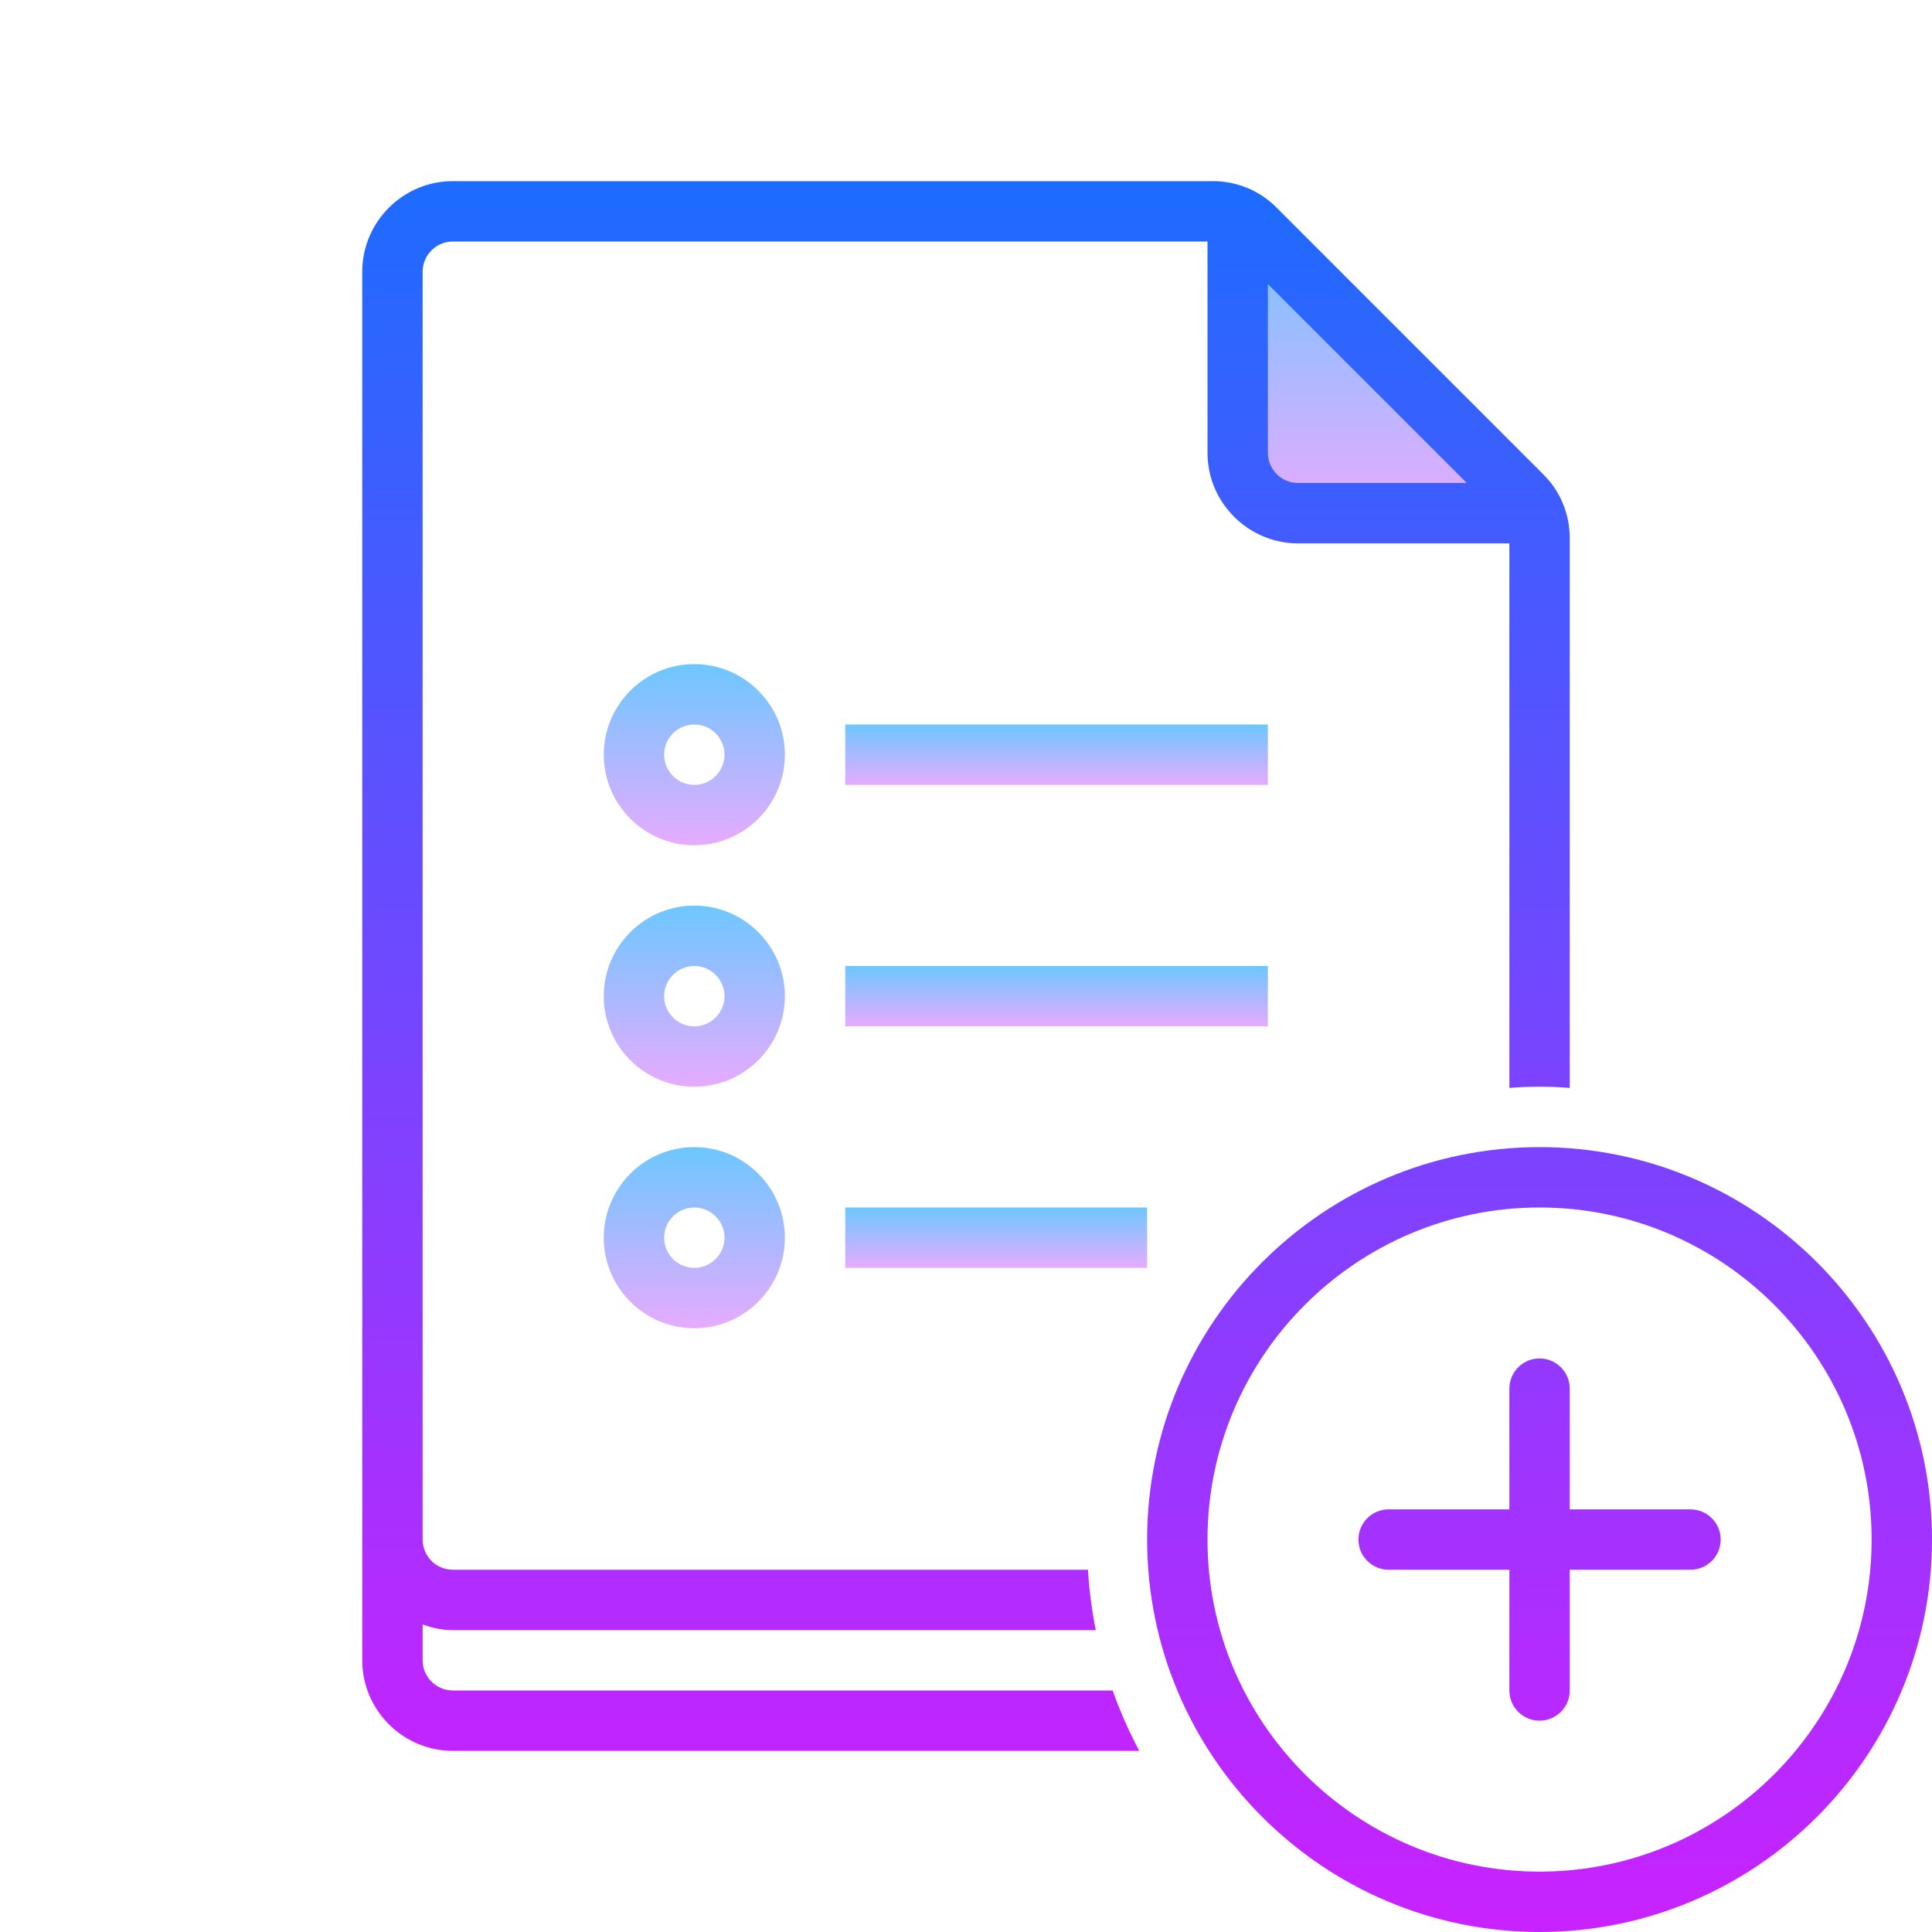 <svg xmlns="http://www.w3.org/2000/svg" xmlns:xlink="http://www.w3.org/1999/xlink" version="1.1" id="Layer_1" x="0px" y="0px" viewBox="0 0 64 64" style="fill: rgb(0, 0, 0);" xml:space="preserve" width="96" height="96">
<linearGradient id="SVGID_1__43586" gradientUnits="userSpaceOnUse" x1="51" y1="6" x2="51" y2="62.126" spreadMethod="reflect">
	<stop offset="0" style="stop-color:#1A6DFF"/>
	<stop offset="1" style="stop-color:#C822FF"/>
</linearGradient>
<path style="fill:url(#SVGID_1__43586);" d="M56,50h-4v-4c0-0.552-0.448-1-1-1s-1,0.448-1,1v4h-4c-0.552,0-1,0.448-1,1s0.448,1,1,1h4v4  c0,0.552,0.448,1,1,1s1-0.448,1-1v-4h4c0.552,0,1-0.448,1-1S56.552,50,56,50z"/>
<linearGradient id="SVGID_2__43586" gradientUnits="userSpaceOnUse" x1="23" y1="-460" x2="23" y2="-466" gradientTransform="matrix(1 0 0 -1 0 -438)" spreadMethod="reflect">
	<stop offset="0" style="stop-color:#6DC7FF"/>
	<stop offset="1" style="stop-color:#E6ABFF"/>
</linearGradient>
<path style="fill:url(#SVGID_2__43586);" d="M23,22c-1.654,0-3,1.346-3,3s1.346,3,3,3s3-1.346,3-3S24.654,22,23,22z M23,26  c-0.551,0-1-0.449-1-1s0.449-1,1-1s1,0.449,1,1S23.551,26,23,26z"/>
<linearGradient id="SVGID_3__43586" gradientUnits="userSpaceOnUse" x1="35" y1="-462" x2="35" y2="-464" gradientTransform="matrix(1 0 0 -1 0 -438)" spreadMethod="reflect">
	<stop offset="0" style="stop-color:#6DC7FF"/>
	<stop offset="1" style="stop-color:#E6ABFF"/>
</linearGradient>
<rect x="28" y="24" style="fill:url(#SVGID_3__43586);" width="14" height="2"/>
<linearGradient id="SVGID_4__43586" gradientUnits="userSpaceOnUse" x1="23" y1="-468" x2="23" y2="-474" gradientTransform="matrix(1 0 0 -1 0 -438)" spreadMethod="reflect">
	<stop offset="0" style="stop-color:#6DC7FF"/>
	<stop offset="1" style="stop-color:#E6ABFF"/>
</linearGradient>
<path style="fill:url(#SVGID_4__43586);" d="M23,30c-1.654,0-3,1.346-3,3s1.346,3,3,3s3-1.346,3-3S24.654,30,23,30z M23,34  c-0.551,0-1-0.449-1-1s0.449-1,1-1s1,0.449,1,1S23.551,34,23,34z"/>
<linearGradient id="SVGID_5__43586" gradientUnits="userSpaceOnUse" x1="35" y1="-470" x2="35" y2="-472" gradientTransform="matrix(1 0 0 -1 0 -438)" spreadMethod="reflect">
	<stop offset="0" style="stop-color:#6DC7FF"/>
	<stop offset="1" style="stop-color:#E6ABFF"/>
</linearGradient>
<rect x="28" y="32" style="fill:url(#SVGID_5__43586);" width="14" height="2"/>
<linearGradient id="SVGID_6__43586" gradientUnits="userSpaceOnUse" x1="23" y1="-476" x2="23" y2="-482" gradientTransform="matrix(1 0 0 -1 0 -438)" spreadMethod="reflect">
	<stop offset="0" style="stop-color:#6DC7FF"/>
	<stop offset="1" style="stop-color:#E6ABFF"/>
</linearGradient>
<path style="fill:url(#SVGID_6__43586);" d="M23,38c-1.654,0-3,1.346-3,3s1.346,3,3,3s3-1.346,3-3S24.654,38,23,38z M23,42  c-0.551,0-1-0.449-1-1s0.449-1,1-1s1,0.449,1,1S23.551,42,23,42z"/>
<linearGradient id="SVGID_7__43586" gradientUnits="userSpaceOnUse" x1="33" y1="-478" x2="33" y2="-480" gradientTransform="matrix(1 0 0 -1 0 -438)" spreadMethod="reflect">
	<stop offset="0" style="stop-color:#6DC7FF"/>
	<stop offset="1" style="stop-color:#E6ABFF"/>
</linearGradient>
<rect x="28" y="40" style="fill:url(#SVGID_7__43586);" width="10" height="2"/>
<linearGradient id="SVGID_8__43586" gradientUnits="userSpaceOnUse" x1="-701" y1="7" x2="-701" y2="17" gradientTransform="matrix(-0.5 0 0 1 -304.5 0)" spreadMethod="reflect">
	<stop offset="0" style="stop-color:#6DC7FF"/>
	<stop offset="1" style="stop-color:#E6ABFF"/>
</linearGradient>
<path style="fill:url(#SVGID_8__43586);" d="M41,7v9c0,0.552,0.448,1,1,1h9L41,7z"/>
<linearGradient id="SVGID_9__43586" gradientUnits="userSpaceOnUse" x1="32" y1="-443" x2="32" y2="-498.012" gradientTransform="matrix(1 0 0 -1 0 -438)" spreadMethod="reflect">
	<stop offset="0" style="stop-color:#1A6DFF"/>
	<stop offset="1" style="stop-color:#C822FF"/>
</linearGradient>
<path style="fill:url(#SVGID_9__43586);" d="M51.12,15.71l-8.83-8.83C41.73,6.31,40.97,6,40.17,6H15c-1.65,0-3,1.35-3,3v46  c0,1.65,1.35,3,3,3h22.74c-0.34-0.64-0.64-1.31-0.88-2H15c-0.55,0-1-0.45-1-1v-1.19c0.31,0.12,0.65,0.19,1,0.19h21.3  c-0.13-0.65-0.22-1.32-0.26-2H15c-0.55,0-1-0.45-1-1V9c0-0.55,0.45-1,1-1h25v7c0,1.65,1.35,3,3,3h7v18.04  c0.33-0.03,0.66-0.04,1-0.04s0.67,0.01,1,0.04V17.83C52,17.03,51.69,16.27,51.12,15.71z M43,16c-0.55,0-1-0.45-1-1V9.41L48.59,16H43  z"/>
<linearGradient id="SVGID_10__43586" gradientUnits="userSpaceOnUse" x1="51" y1="6" x2="51" y2="63.752" spreadMethod="reflect">
	<stop offset="0" style="stop-color:#1A6DFF"/>
	<stop offset="1" style="stop-color:#C822FF"/>
</linearGradient>
<path style="fill:url(#SVGID_10__43586);" d="M51,64c-7.168,0-13-5.832-13-13s5.832-13,13-13s13,5.832,13,13S58.168,64,51,64z M51,40  c-6.065,0-11,4.935-11,11s4.935,11,11,11s11-4.935,11-11S57.065,40,51,40z"/>
</svg>